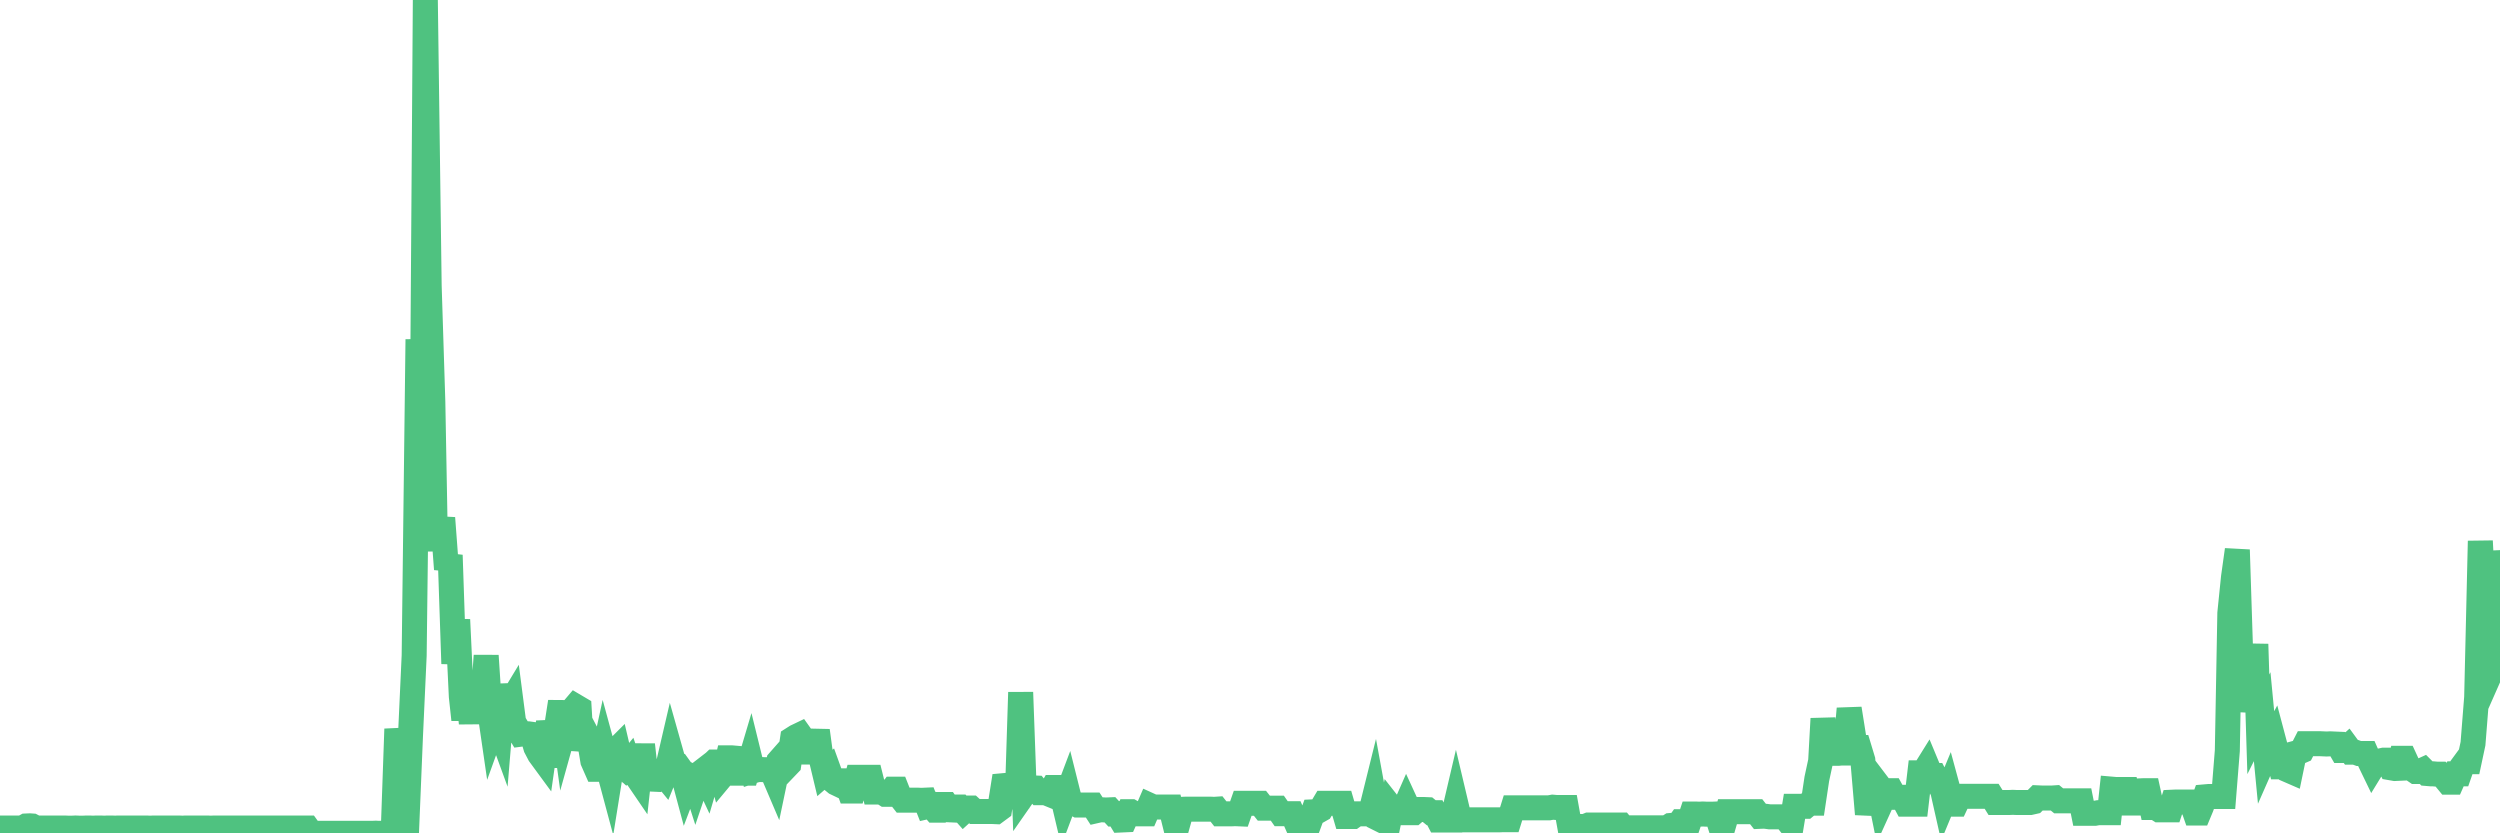 <?xml version="1.0"?><svg width="150px" height="50px" xmlns="http://www.w3.org/2000/svg" xmlns:xlink="http://www.w3.org/1999/xlink"> <polyline fill="none" stroke="#4fc280" stroke-width="1.5px" stroke-linecap="round" stroke-miterlimit="5" points="0.00,49.68 0.22,49.68 0.45,49.68 0.67,49.68 0.89,49.68 1.12,49.68 1.34,49.68 1.56,49.56 1.79,49.55 1.93,49.56 2.16,49.68 2.38,49.68 2.60,49.68 2.83,49.68 3.05,49.68 3.27,49.68 3.50,49.68 3.65,49.68 3.87,49.68 4.09,49.69 4.32,49.69 4.54,49.68 4.76,49.69 4.99,49.69 5.21,49.68 5.36,49.68 5.58,49.69 5.80,49.68 6.03,49.68 6.25,49.69 6.47,49.68 6.70,49.68 6.92,49.69 7.07,49.68 7.29,49.68 7.52,49.68 7.74,49.68 7.96,49.68 8.19,49.68 8.41,49.68 8.63,49.68 8.78,49.68 9.00,49.69 9.23,49.68 9.45,49.68 9.67,49.68 9.90,49.68 10.12,49.68 10.34,49.68 10.49,49.68 10.72,49.68 10.94,49.69 11.16,49.68 11.38,49.68 11.61,49.68 11.83,49.68 12.05,49.68 12.20,49.68 12.43,49.68 12.65,49.69 12.87,49.68 13.10,49.68 13.32,49.68 13.54,49.68 13.77,49.68 13.91,49.68 14.14,49.68 14.36,49.68 14.58,49.68 14.81,49.68 15.03,49.68 15.25,49.68 15.48,49.68 15.63,49.68 15.85,49.68 16.07,49.68 16.30,49.68 16.52,49.68 16.74,49.68 16.97,49.68 17.19,49.68 17.41,49.68 17.56,49.68 17.78,49.68 18.01,49.68 18.23,49.68 18.45,49.68 18.68,50.00 18.90,50.00 19.12,50.00 19.27,50.00 19.50,50.00 19.72,50.00 19.94,50.00 20.17,50.00 20.39,50.00 20.61,50.00 20.84,50.00 20.98,50.00 21.21,50.00 21.43,50.00 21.65,50.00 21.88,50.00 22.10,50.00 22.32,50.00 22.55,49.99 22.70,50.00 22.92,50.00 23.14,50.00 23.37,50.00 23.59,50.00 23.81,43.74 24.03,45.44 24.26,49.46 24.41,49.46 24.63,44.13 24.85,39.33 25.08,20.36 25.30,31.71 25.52,0.00 25.75,17.14 25.97,24.11 26.12,32.34 26.34,32.34 26.56,31.08 26.79,34.15 27.01,33.31 27.23,39.82 27.46,37.18 27.68,41.79 27.83,43.18 28.05,41.21 28.28,43.39 28.50,40.91 28.72,42.46 28.95,42.48 29.17,39.34 29.39,42.69 29.54,43.72 29.76,43.11 29.99,43.74 30.21,41.09 30.43,42.49 30.66,42.11 30.88,43.81 31.10,43.80 31.25,44.05 31.48,44.02 31.70,44.03 31.92,44.06 32.15,44.84 32.37,45.26 32.59,45.56 32.82,43.95 33.04,43.94 33.19,46.02 33.41,43.54 33.63,42.11 33.86,43.76 34.08,42.97 34.30,42.65 34.53,42.38 34.75,42.51 34.90,45.01 35.12,43.89 35.35,44.33 35.57,45.66 35.79,46.16 36.02,46.16 36.24,45.15 36.46,45.96 36.61,46.52 36.83,45.15 37.06,44.92 37.28,45.86 37.50,46.06 37.73,45.78 37.95,46.42 38.17,46.54 38.32,46.76 38.55,44.68 38.77,46.69 38.99,46.74 39.21,46.75 39.44,46.28 39.66,46.27 39.88,46.54 40.03,46.17 40.26,45.18 40.48,45.96 40.70,45.97 40.93,46.29 41.15,47.11 41.37,46.53 41.60,46.65 41.74,47.09 41.97,46.41 42.19,46.24 42.41,46.71 42.64,45.93 42.86,45.72 43.08,45.72 43.31,46.57 43.46,46.39 43.68,45.47 43.90,45.47 44.13,45.49 44.35,46.39 44.57,46.39 44.80,46.39 45.02,45.65 45.17,46.26 45.39,46.19 45.61,46.17 45.84,46.18 46.06,46.18 46.28,46.18 46.51,46.72 46.73,45.67 46.88,45.50 47.10,46.09 47.33,45.85 47.55,44.34 47.77,44.20 48.00,44.09 48.22,44.40 48.44,45.12 48.66,45.12 48.81,45.12 49.04,43.84 49.26,45.47 49.48,46.39 49.71,46.19 49.93,46.80 50.15,46.98 50.38,47.09 50.53,46.85 50.75,46.85 50.97,47.46 51.19,47.46 51.42,46.64 51.64,46.64 51.86,46.64 52.09,46.64 52.24,46.64 52.46,47.52 52.68,47.52 52.91,47.52 53.13,47.66 53.35,47.66 53.58,47.35 53.80,47.35 53.95,47.73 54.17,48.01 54.39,48.01 54.62,48.01 54.84,48.01 55.06,48.01 55.29,48.02 55.51,48.01 55.66,48.39 55.88,48.34 56.11,48.61 56.33,48.61 56.55,48.27 56.78,48.27 57.00,48.59 57.22,48.60 57.37,48.42 57.59,48.42 57.82,48.68 58.04,48.48 58.26,48.48 58.49,48.69 58.71,48.69 58.93,48.69 59.08,48.69 59.31,48.69 59.53,48.69 59.75,48.70 59.98,48.53 60.20,47.14 60.42,47.12 60.65,47.12 60.79,47.12 61.02,48.47 61.24,41.54 61.46,47.60 61.69,47.27 61.91,47.27 62.13,47.28 62.36,47.56 62.51,47.56 62.73,47.56 62.95,47.65 63.18,47.25 63.40,47.25 63.62,47.25 63.84,48.18 64.07,47.57 64.22,48.17 64.44,48.18 64.66,48.30 64.89,48.30 65.11,48.30 65.33,48.30 65.56,48.30 65.78,48.64 66.00,48.59 66.15,48.59 66.37,48.60 66.60,48.59 66.82,48.83 67.04,48.82 67.27,49.20 67.49,49.19 67.71,48.70 67.86,48.70 68.09,48.83 68.31,48.83 68.53,48.83 68.76,48.83 68.98,48.32 69.20,48.42 69.43,48.42 69.57,48.42 69.80,48.42 70.02,48.42 70.24,48.42 70.47,49.35 70.69,49.35 70.91,48.56 71.14,48.55 71.29,48.55 71.51,48.55 71.73,48.55 71.96,48.55 72.18,48.55 72.40,48.55 72.63,48.55 72.85,48.56 73.00,48.55 73.22,48.83 73.44,48.83 73.67,48.83 73.89,48.83 74.11,48.82 74.34,48.83 74.56,48.20 74.71,48.20 74.93,48.20 75.16,48.20 75.38,48.20 75.60,48.20 75.83,48.49 76.05,48.49 76.27,48.49 76.42,48.49 76.64,48.49 76.87,48.82 77.09,48.82 77.31,48.82 77.54,48.82 77.76,49.32 77.98,49.28 78.13,49.28 78.36,49.28 78.58,49.31 78.80,48.71 79.02,48.70 79.25,48.57 79.47,48.20 79.69,48.20 79.84,48.20 80.07,48.20 80.29,48.20 80.51,48.20 80.74,48.99 80.96,48.99 81.18,48.99 81.41,48.83 81.63,48.83 81.78,48.83 82.00,48.83 82.22,48.83 82.45,47.90 82.67,49.10 82.89,49.21 83.12,48.83 83.34,49.21 83.49,48.48 83.71,48.76 83.94,48.76 84.16,48.76 84.38,48.26 84.61,48.76 84.83,48.76 85.05,48.57 85.20,48.57 85.42,48.57 85.65,48.58 85.87,48.76 86.09,48.76 86.32,49.20 86.54,49.20 86.76,49.20 86.91,49.20 87.14,49.20 87.36,48.26 87.58,49.19 87.81,49.19 88.03,49.19 88.25,49.19 88.48,49.19 88.62,49.19 88.85,49.19 89.07,49.19 89.29,49.19 89.52,49.19 89.74,49.19 89.96,49.19 90.19,49.18 90.34,49.18 90.56,49.18 90.78,48.47 91.00,48.47 91.23,48.47 91.45,48.47 91.67,48.47 91.90,48.47 92.05,48.47 92.27,48.47 92.49,48.47 92.72,48.47 92.94,48.47 93.16,48.43 93.39,48.45 93.61,48.45 93.76,48.45 93.98,48.45 94.20,49.68 94.43,49.68 94.65,49.68 94.87,49.59 95.10,49.59 95.32,49.50 95.47,49.50 95.69,49.50 95.92,49.50 96.14,49.50 96.36,49.50 96.59,49.50 96.81,49.50 97.03,49.50 97.26,49.50 97.40,49.67 97.63,49.67 97.85,49.67 98.07,49.67 98.30,49.67 98.52,49.67 98.74,49.67 98.97,49.67 99.12,49.67 99.34,49.67 99.56,49.67 99.79,49.67 100.01,49.67 100.23,49.53 100.46,49.51 100.68,49.51 100.83,49.30 101.05,49.30 101.27,49.53 101.50,48.84 101.72,48.84 101.94,48.85 102.17,48.84 102.39,48.85 102.54,48.85 102.76,48.85 102.99,48.84 103.21,49.53 103.43,49.46 103.65,48.70 103.88,48.70 104.10,48.70 104.25,48.70 104.47,48.70 104.70,48.70 104.92,48.70 105.14,48.70 105.37,48.70 105.59,48.98 105.81,48.97 105.96,48.98 106.18,49.01 106.41,49.01 106.63,49.01 106.85,49.01 107.08,49.01 107.30,49.29 107.52,49.29 107.67,48.38 107.90,48.38 108.12,48.38 108.34,48.38 108.57,48.19 108.79,48.19 109.01,46.73 109.24,45.66 109.38,43.12 109.61,45.20 109.83,45.20 110.05,45.20 110.28,45.20 110.50,45.18 110.72,45.18 110.95,42.52 111.10,43.46 111.32,44.85 111.54,44.85 111.77,45.61 111.99,48.19 112.21,48.20 112.44,46.77 112.66,47.06 112.88,48.15 113.03,47.82 113.25,47.44 113.48,47.44 113.70,47.84 113.92,47.84 114.15,47.84 114.37,48.25 114.59,48.25 114.74,48.25 114.97,48.25 115.19,46.37 115.41,46.37 115.64,46.00 115.86,46.53 116.08,46.53 116.30,46.95 116.45,46.95 116.68,47.97 116.90,47.44 117.12,48.25 117.35,48.25 117.57,47.78 117.79,47.78 118.02,47.78 118.17,47.78 118.39,47.78 118.61,47.78 118.83,47.78 119.06,47.78 119.28,47.78 119.50,47.78 119.73,48.15 119.88,48.15 120.10,48.15 120.32,48.15 120.55,48.15 120.77,48.14 120.99,48.15 121.22,48.15 121.44,48.15 121.59,48.15 121.81,48.15 122.03,48.10 122.26,47.87 122.48,47.88 122.70,47.88 122.93,47.88 123.15,47.88 123.30,47.87 123.52,48.05 123.75,48.05 123.97,48.05 124.19,48.05 124.42,48.05 124.64,48.05 124.86,48.05 125.01,48.80 125.23,48.80 125.46,48.80 125.68,48.80 125.90,48.76 126.13,48.76 126.35,48.76 126.57,48.76 126.72,47.35 126.95,47.37 127.17,47.37 127.39,47.37 127.62,47.37 127.84,48.18 128.06,48.18 128.29,48.18 128.43,47.45 128.66,47.44 128.88,47.44 129.10,48.45 129.33,48.45 129.55,48.59 129.77,48.59 130.00,48.59 130.22,48.59 130.37,48.13 130.59,48.12 130.82,48.12 131.04,48.12 131.26,48.12 131.48,48.12 131.71,48.78 131.93,48.78 132.08,48.42 132.30,47.81 132.53,47.79 132.75,47.79 132.97,47.79 133.20,47.79 133.42,47.79 133.64,45.04 133.79,36.79 134.01,34.63 134.24,32.99 134.46,39.84 134.68,40.41 134.91,42.01 135.13,42.02 135.35,38.65 135.50,43.46 135.73,43.00 135.95,45.29 136.17,44.79 136.40,44.36 136.62,45.19 136.84,46.01 137.07,46.01 137.21,46.17 137.44,46.27 137.66,45.21 137.88,45.15 138.11,45.05 138.33,44.62 138.55,44.62 138.78,44.62 138.93,44.62 139.15,44.62 139.37,44.63 139.60,44.64 139.82,44.63 140.04,44.64 140.27,44.65 140.49,45.03 140.64,45.03 140.86,44.83 141.08,45.13 141.31,45.13 141.53,45.21 141.75,45.21 141.98,45.21 142.20,45.71 142.35,46.02 142.57,45.66 142.80,45.66 143.02,45.61 143.24,45.61 143.46,46.07 143.69,46.11 143.91,46.10 144.06,45.50 144.28,45.50 144.51,46.00 144.73,46.14 144.95,46.29 145.18,46.29 145.40,46.19 145.62,46.41 145.85,46.43 145.99,46.43 146.22,46.45 146.44,46.45 146.66,46.65 146.89,46.93 147.11,46.93 147.33,46.43 147.56,46.43 147.71,46.00 147.93,45.70 148.15,45.70 148.38,44.62 148.60,41.84 148.82,32.46 149.05,37.09 149.27,40.74 149.42,40.40 149.64,39.84 149.86,33.07 150.00,34.25 "/></svg>